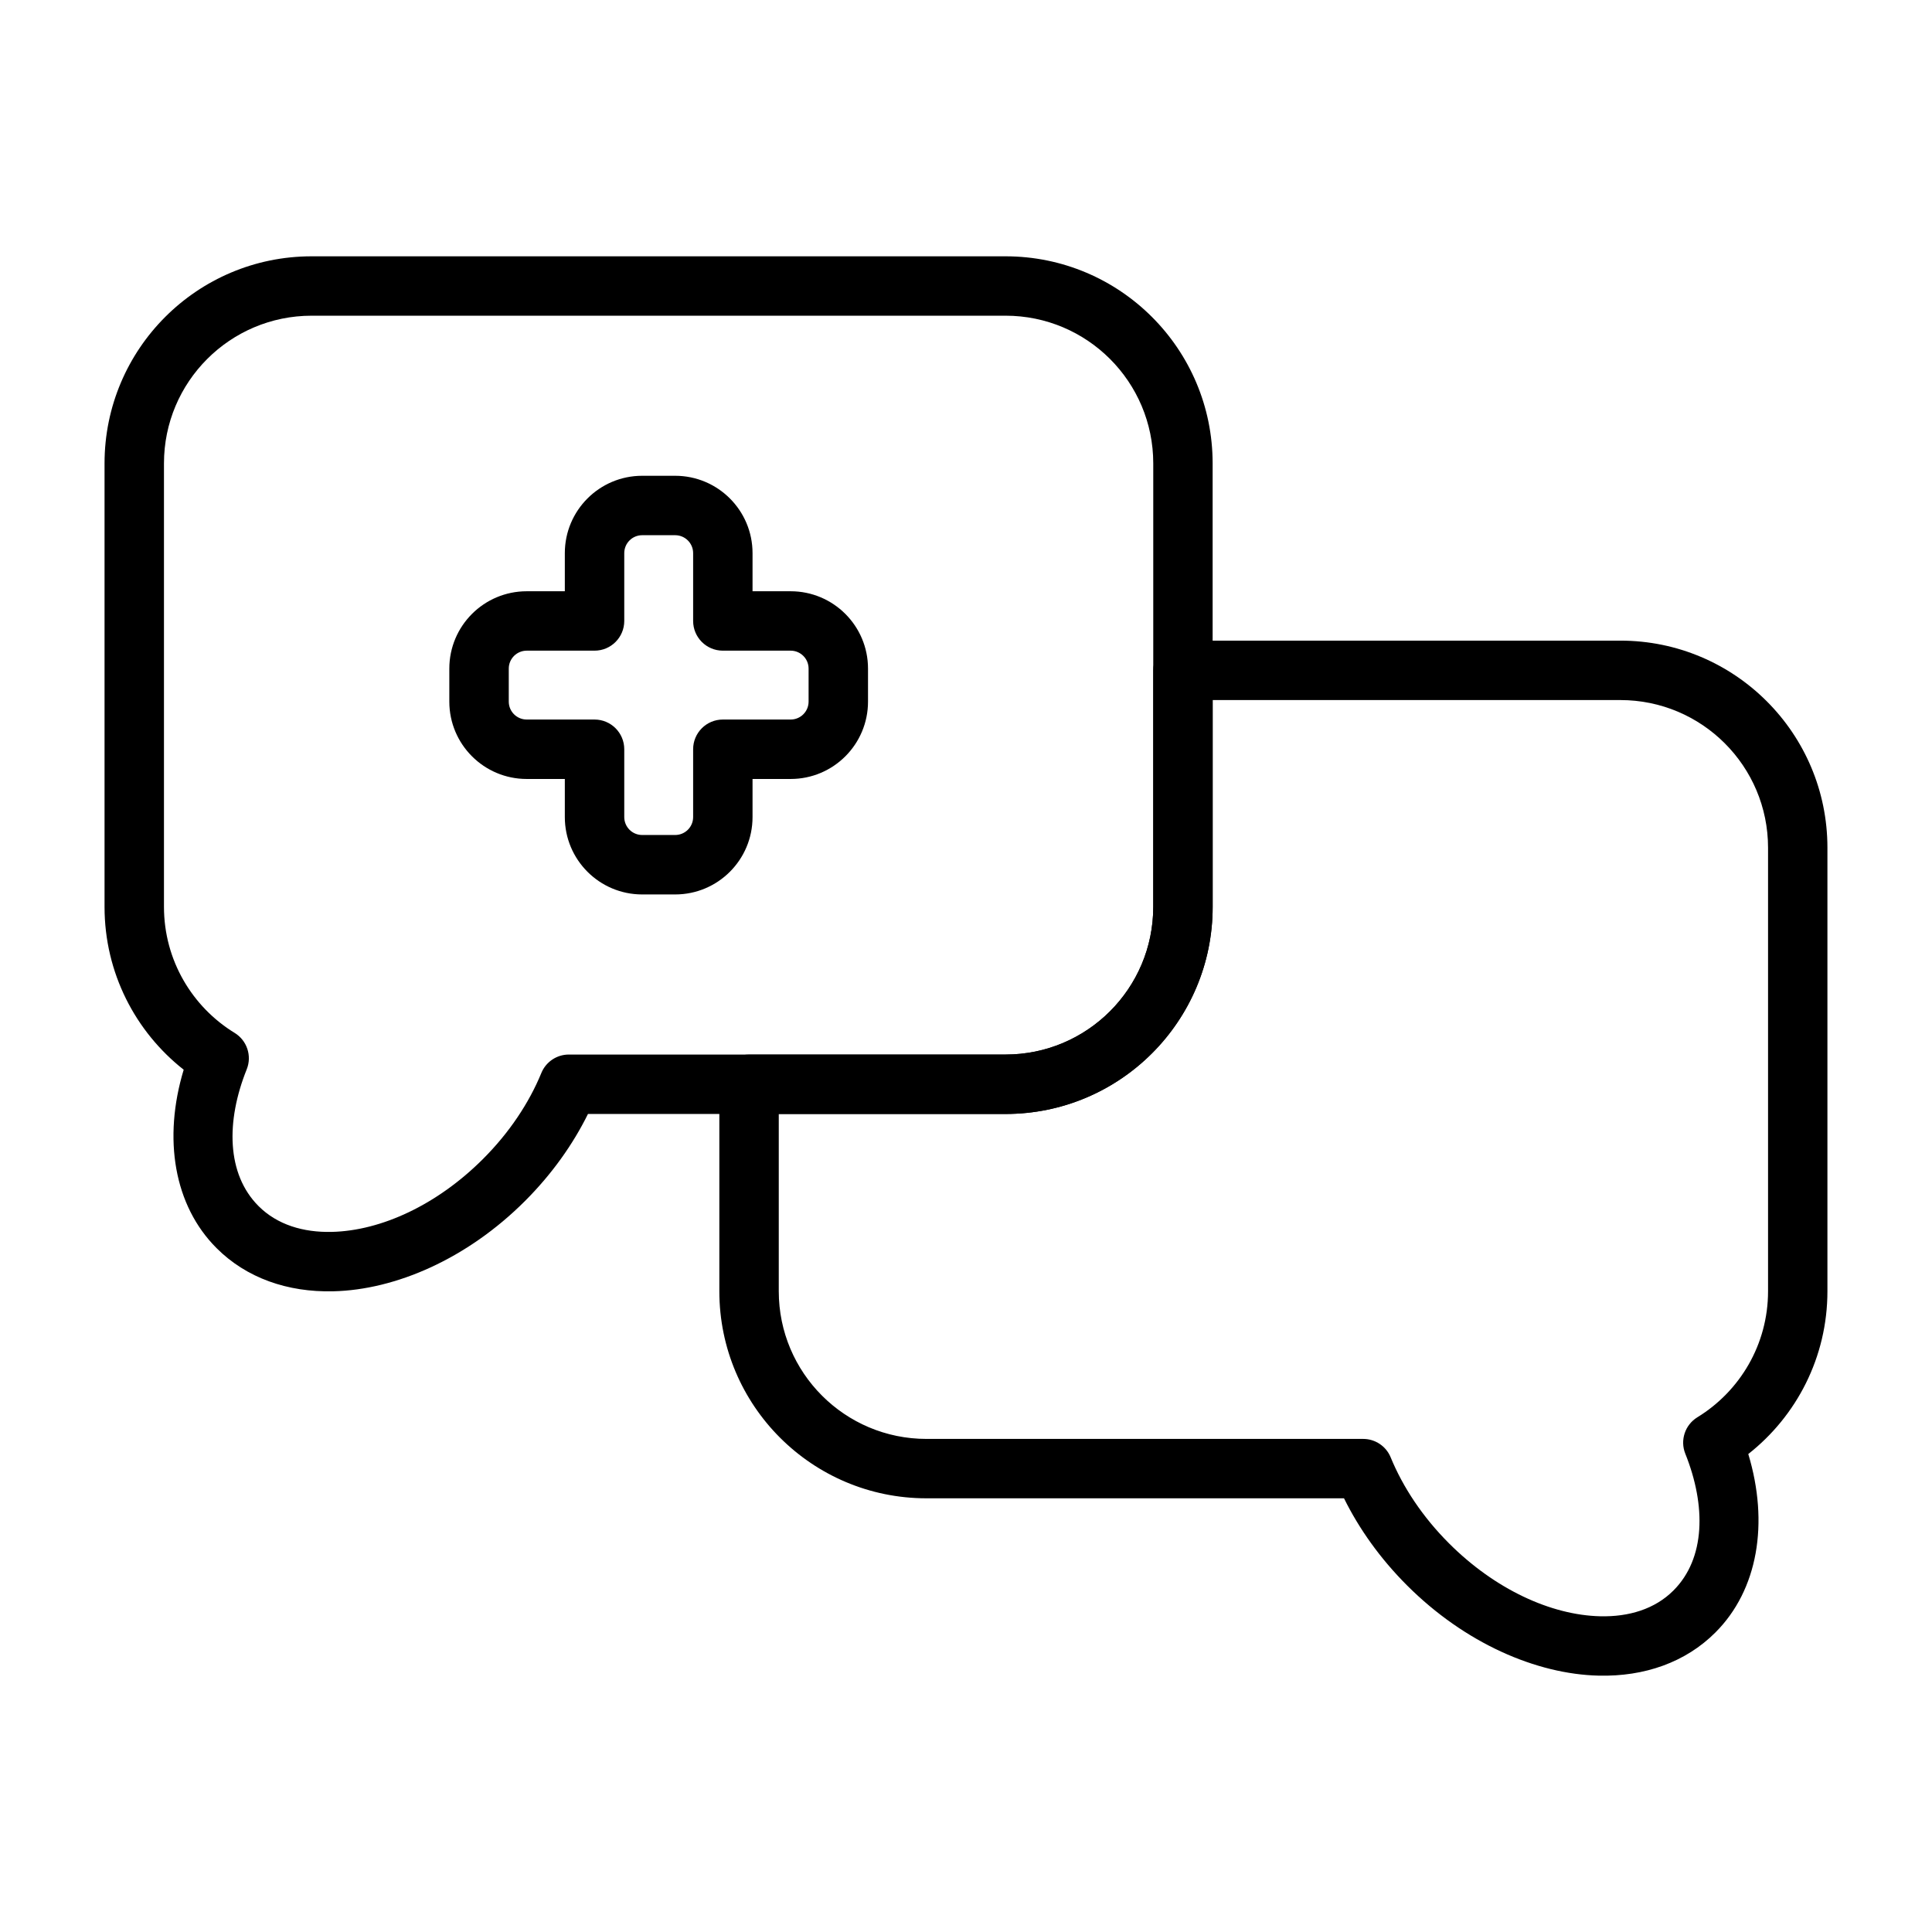<?xml version="1.0" encoding="UTF-8"?>
<!-- Uploaded to: ICON Repo, www.iconrepo.com, Generator: ICON Repo Mixer Tools -->
<svg fill="#000000" width="800px" height="800px" version="1.1" viewBox="144 144 512 512" xmlns="http://www.w3.org/2000/svg">
 <g fill-rule="evenodd">
  <path d="m343.43 300.69v-10.102c0-11.32-9.18-20.5-20.508-20.5h-8.738c-11.32 0-20.5 9.18-20.5 20.5v10.102h-10.102c-11.328 0-20.508 9.18-20.508 20.5v8.746c0 11.32 9.18 20.5 20.508 20.5h10.102v10.102c0 11.32 9.18 20.5 20.5 20.5h8.738c11.328 0 20.508-9.18 20.508-20.5v-10.102h10.102c11.32 0 20.5-9.18 20.5-20.5v-8.746c0-11.32-9.18-20.5-20.5-20.5zm-15.742 7.871c0 4.344 3.519 7.871 7.871 7.871h17.973c2.621 0 4.754 2.125 4.754 4.754v8.746c0 2.629-2.133 4.754-4.754 4.754h-17.973c-4.352 0-7.871 3.527-7.871 7.871v17.973c0 2.629-2.133 4.754-4.762 4.754h-8.738c-2.629 0-4.754-2.125-4.754-4.754v-17.973c0-4.344-3.527-7.871-7.871-7.871h-17.973c-2.629 0-4.762-2.125-4.762-4.754v-8.746c0-2.629 2.133-4.754 4.762-4.754h17.973c4.344 0 7.871-3.527 7.871-7.871v-17.973c0-2.629 2.125-4.754 4.754-4.754h8.738c2.629 0 4.762 2.125 4.762 4.754v17.973z"/>
  <path d="m192.68 427.48c-5.527 18.285-2.582 36 8.715 47.289 7.894 7.902 18.797 11.73 30.93 11.438 16.492-0.387 35.449-8.574 50.805-23.93 7.125-7.125 12.715-15.012 16.688-23.066h110.66c30.309 0 54.883-24.57 54.883-54.883v-117.52c0-30.316-24.578-54.883-54.883-54.883h-183.89c-30.316 0-54.883 24.57-54.883 54.883v117.52c0 17.516 8.203 33.109 20.973 43.156zm16.703-0.094c1.434-3.566 0.078-7.644-3.195-9.652-11.234-6.871-18.734-19.262-18.734-33.41v-117.52c0-21.617 17.523-39.141 39.141-39.141h183.89c21.617 0 39.141 17.523 39.141 39.141v117.52c0 21.617-17.523 39.141-39.141 39.141h-115.74c-3.188 0-6.07 1.93-7.281 4.887-3.258 7.926-8.469 15.801-15.461 22.789-12.164 12.164-26.992 19.02-40.055 19.324-7.574 0.18-14.492-1.898-19.422-6.832-8.492-8.484-8.676-22.465-3.141-36.25z"/>
  <path d="m457.5 313.78c-4.352 0-7.871 3.527-7.871 7.871v62.676c0 21.617-17.523 39.141-39.141 39.141h-67.984c-4.344 0-7.871 3.527-7.871 7.871v54.852c0 30.309 24.578 54.875 54.883 54.875h110.66c3.977 8.055 9.566 15.941 16.688 23.066 15.359 15.359 34.312 23.547 50.805 23.93 12.129 0.293 23.035-3.535 30.93-11.438 11.297-11.289 14.242-29 8.715-47.289 12.77-10.043 20.973-25.641 20.973-43.148v-117.53c0-30.316-24.57-54.883-54.883-54.883h-115.91zm7.871 15.742h108.04c21.617 0 39.141 17.523 39.141 39.141v117.53c0 14.137-7.504 26.527-18.734 33.402-3.273 2.008-4.629 6.086-3.195 9.652 5.535 13.785 5.352 27.766-3.141 36.25-4.93 4.938-11.848 7.016-19.422 6.832-13.059-0.309-27.891-7.164-40.055-19.324-6.992-6.992-12.203-14.863-15.461-22.789-1.211-2.961-4.094-4.887-7.281-4.887h-115.74c-21.617 0-39.141-17.523-39.141-39.133v-46.98h60.109c30.309 0 54.883-24.57 54.883-54.883v-54.805z"/>
 </g>
</svg>